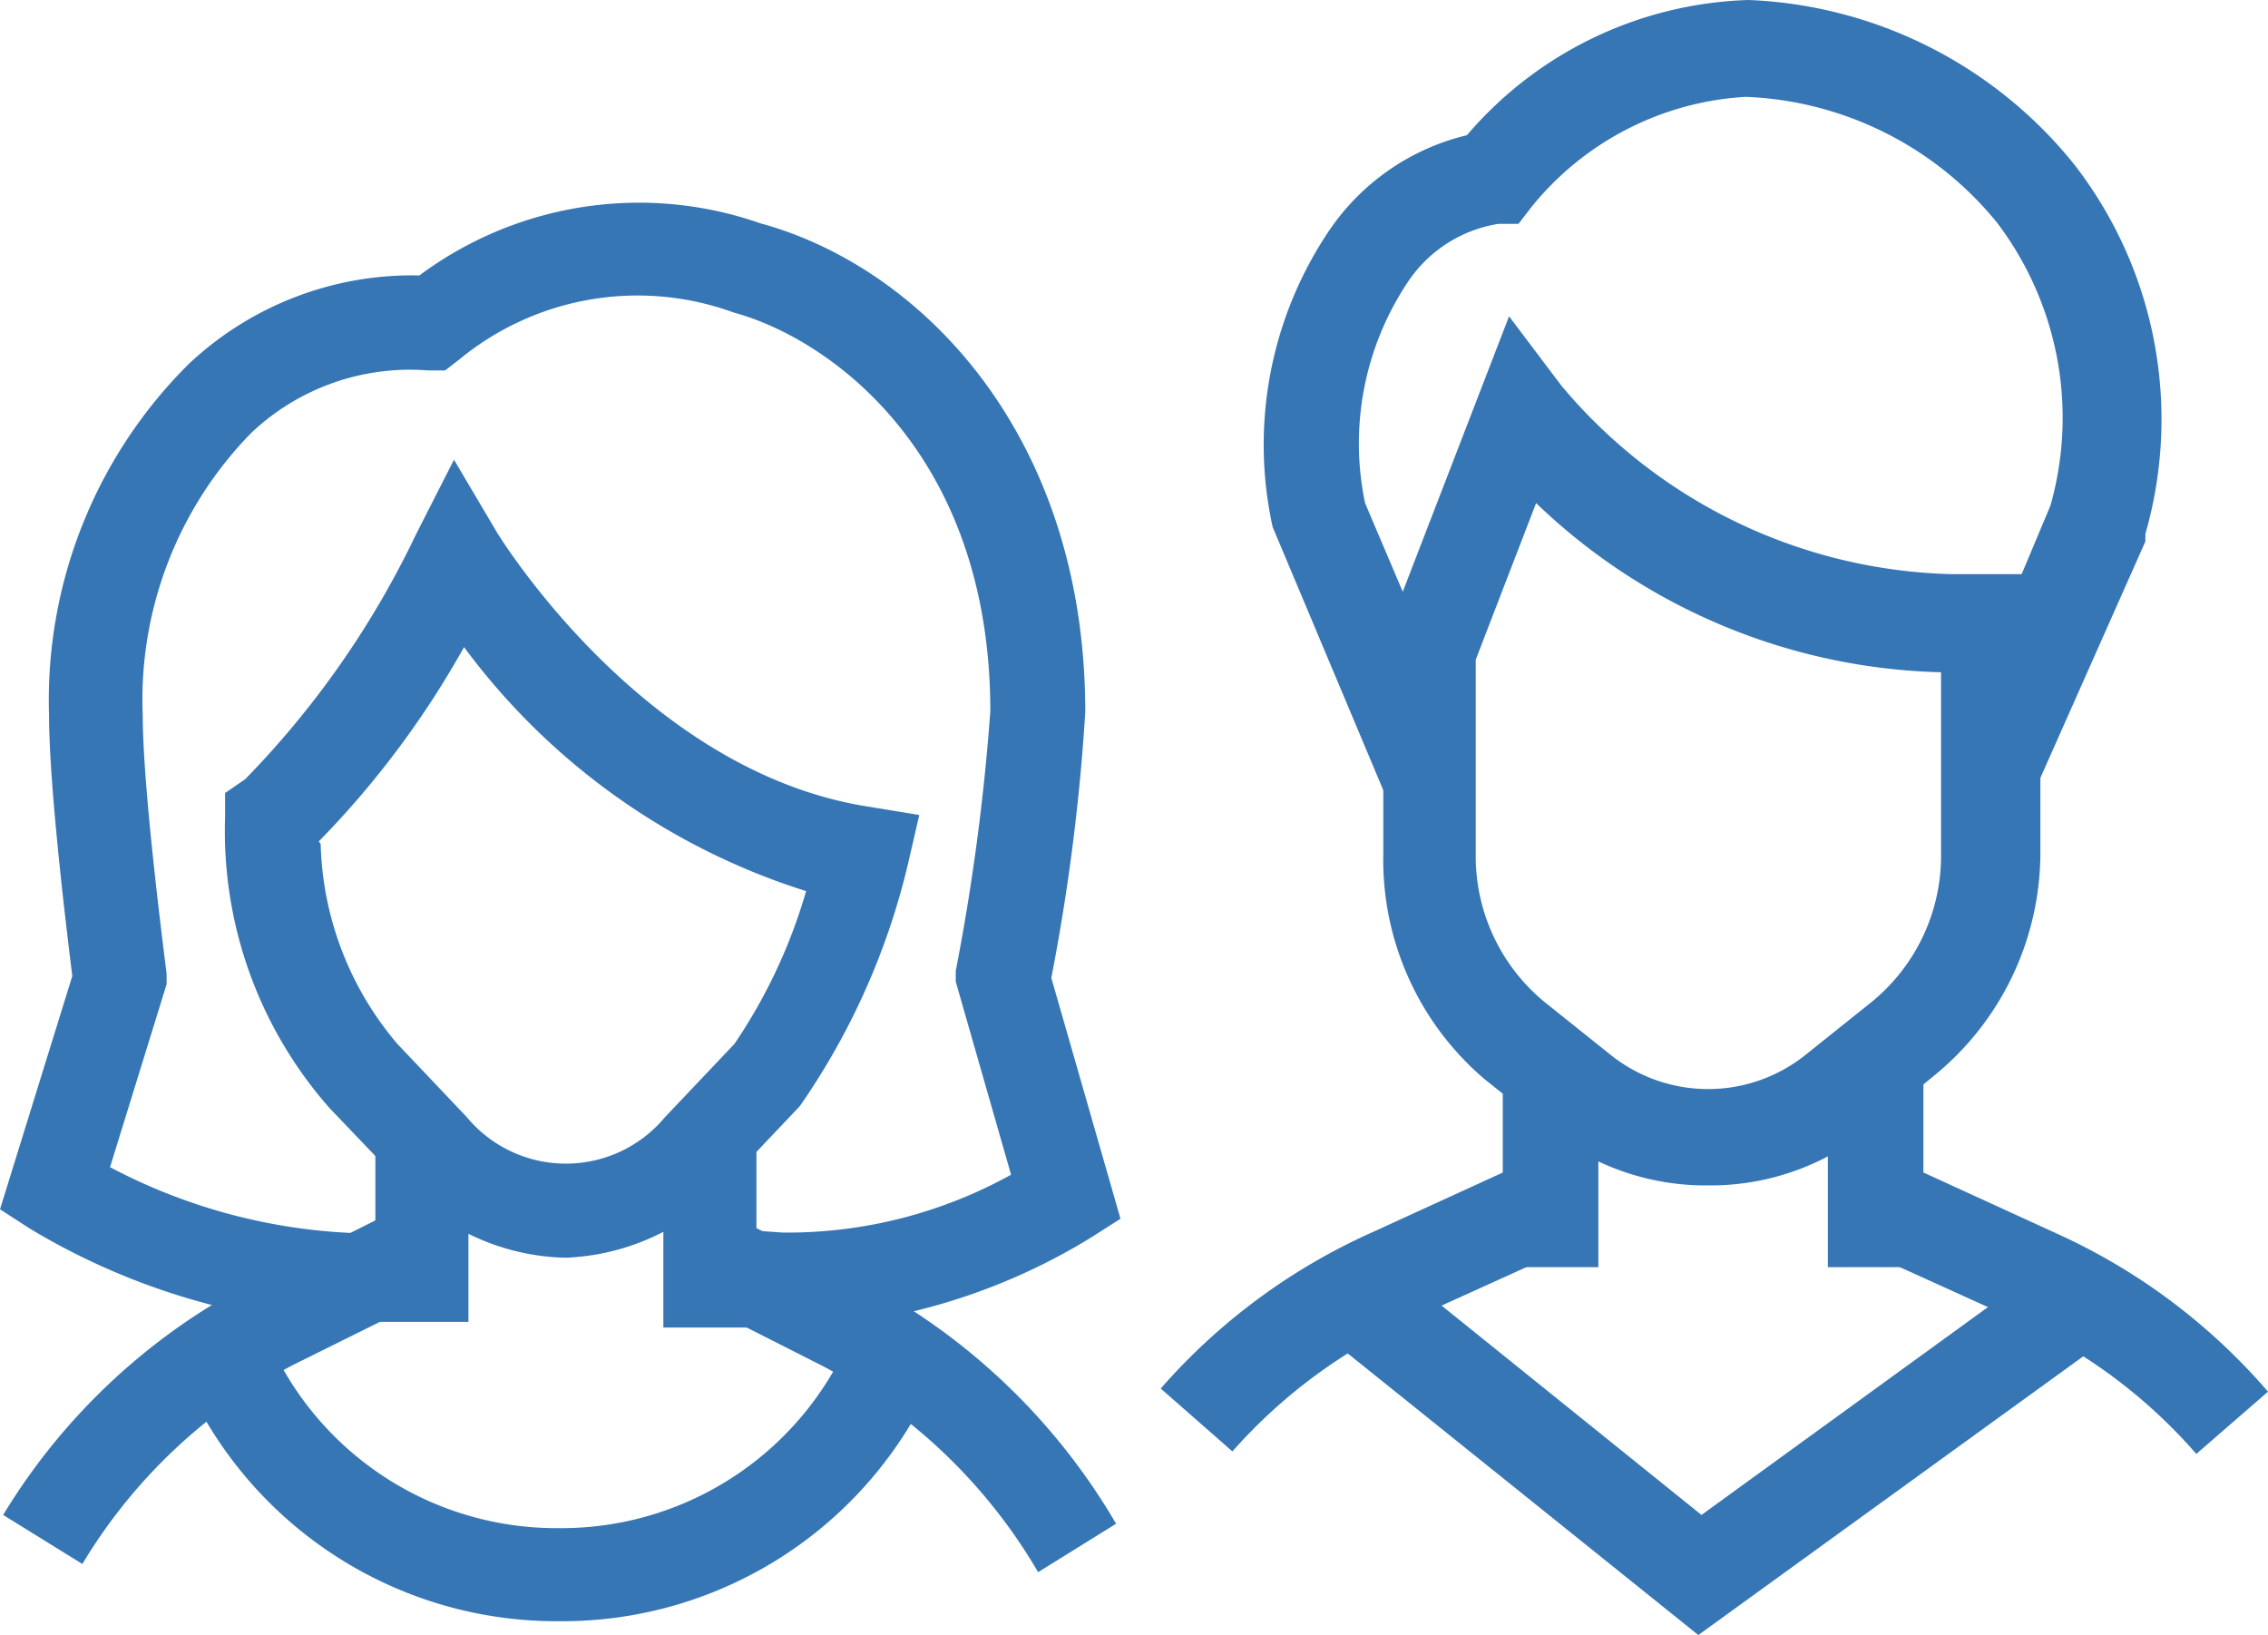 <svg xmlns="http://www.w3.org/2000/svg" width="36.07" height="26" viewBox="0 0 36.07 26"><defs><style>.cls-1{fill:#3676b5;}</style></defs><g id="レイヤー_2" data-name="レイヤー 2"><g id="contents"><rect class="cls-1" x="10.55" y="17.9" width="1.48" height="3.21"/><rect class="cls-1" x="5.97" y="18.23" width="1.48" height="2.79"/><path class="cls-1" d="M12.76,21.11l-.41,0L11.19,21l.11-1.48,1.15.08a7.35,7.35,0,0,0,3.63-.92l-.88-3.07,0-.17a34.89,34.89,0,0,0,.55-4.13c0-4.12-2.57-5.93-4.08-6.34a4.46,4.46,0,0,0-4.37.75l-.22.17-.28,0A3.67,3.67,0,0,0,4,6.88a6.06,6.06,0,0,0-1.73,4.49c0,1.24.38,4.09.38,4.12l0,.16-.9,2.91a9.08,9.08,0,0,0,3.93,1.05v1.48A10.89,10.89,0,0,1,.48,19.54L0,19.23l1.15-3.71c-.08-.64-.37-3-.37-4.15A7.53,7.53,0,0,1,3,5.79,5.18,5.18,0,0,1,6.67,4.38a5.85,5.85,0,0,1,5.42-.83c2.57.7,5.17,3.38,5.17,7.77a32.57,32.57,0,0,1-.54,4.23l1.1,3.83-.47.3A9.75,9.75,0,0,1,12.76,21.11Z"/><path class="cls-1" d="M9,20a3.65,3.65,0,0,1-2.65-1.22l-1.1-1.15A6.65,6.65,0,0,1,3.58,13v-.39l.32-.22A14.49,14.49,0,0,0,6.61,8.51l.61-1.2L7.9,8.46s2.31,3.82,5.93,4.37l.79.13-.18.78a11.3,11.3,0,0,1-1.72,3.85l-1.09,1.15A3.69,3.69,0,0,1,9,20Zm-3.9-6.58a5.1,5.1,0,0,0,1.22,3.18l1.1,1.16a2.05,2.05,0,0,0,3.16,0l1.1-1.16a8.52,8.52,0,0,0,1.14-2.43,10.8,10.8,0,0,1-5.44-3.88A14.53,14.53,0,0,1,5.07,13.38Z"/><path class="cls-1" d="M1.31,24.87.05,24.09a10,10,0,0,1,4-3.72l2.27-1.14.67,1.32L4.67,21.7A8.54,8.54,0,0,0,1.31,24.87Z"/><path class="cls-1" d="M16.51,25a8.6,8.6,0,0,0-3.43-3.28l-2.27-1.15.66-1.32,2.28,1.14a10.12,10.12,0,0,1,4,3.84Z"/><path class="cls-1" d="M8.87,25.78a6.47,6.47,0,0,1-6-4l1.33-.64A5,5,0,0,0,8.87,24.3a5,5,0,0,0,4.71-3.17l1.34.65A6.47,6.47,0,0,1,8.87,25.78Z"/><path class="cls-1" d="M32.33,12.64l-1.4-.6,1.68-4a5.13,5.13,0,0,0-.85-4.5,5.42,5.42,0,0,0-4-2A4.73,4.73,0,0,0,24.35,3.3l-.2.26-.32,0a2.13,2.13,0,0,0-1.45.94A4.62,4.62,0,0,0,21.71,8l1.7,4-1.4.59L20.24,8.38a6.09,6.09,0,0,1,.91-4.73,3.68,3.68,0,0,1,2.18-1.5A6.13,6.13,0,0,1,27.81,0,7,7,0,0,1,33,2.63a6.61,6.61,0,0,1,1.12,5.86l0,.12Z"/><rect class="cls-1" x="29.07" y="16.93" width="1.52" height="3.22"/><path class="cls-1" d="M34.93,23.12A8.36,8.36,0,0,0,32.09,21l-2.36-1.07.63-1.39,2.36,1.08a9.72,9.72,0,0,1,3.35,2.51Z"/><path class="cls-1" d="M19.6,23.08l-1.14-1a9.75,9.75,0,0,1,3.31-2.46l2.36-1.08.63,1.39L22.4,21A8.43,8.43,0,0,0,19.6,23.08Z"/><rect class="cls-1" x="23.9" y="17.13" width="1.52" height="3.02"/><path class="cls-1" d="M27.17,18.85A4,4,0,0,1,24.66,18l-1.05-.84A4.58,4.58,0,0,1,22,13.57V10.21l2-5.18.83,1.1a8.36,8.36,0,0,0,6.2,3h1.42v4.4a4.58,4.58,0,0,1-1.66,3.55L29.67,18A4,4,0,0,1,27.17,18.85Zm-3.7-8.36v3.08a3,3,0,0,0,1.09,2.36l1.05.84a2.48,2.48,0,0,0,3.11,0l1.05-.84a3,3,0,0,0,1.1-2.36V10.69A9.63,9.63,0,0,1,24.43,8Z"/><polygon class="cls-1" points="27.01 26 21.27 21.39 22.23 20.2 27.06 24.09 32.45 20.18 33.35 21.41 27.01 26"/></g></g></svg>